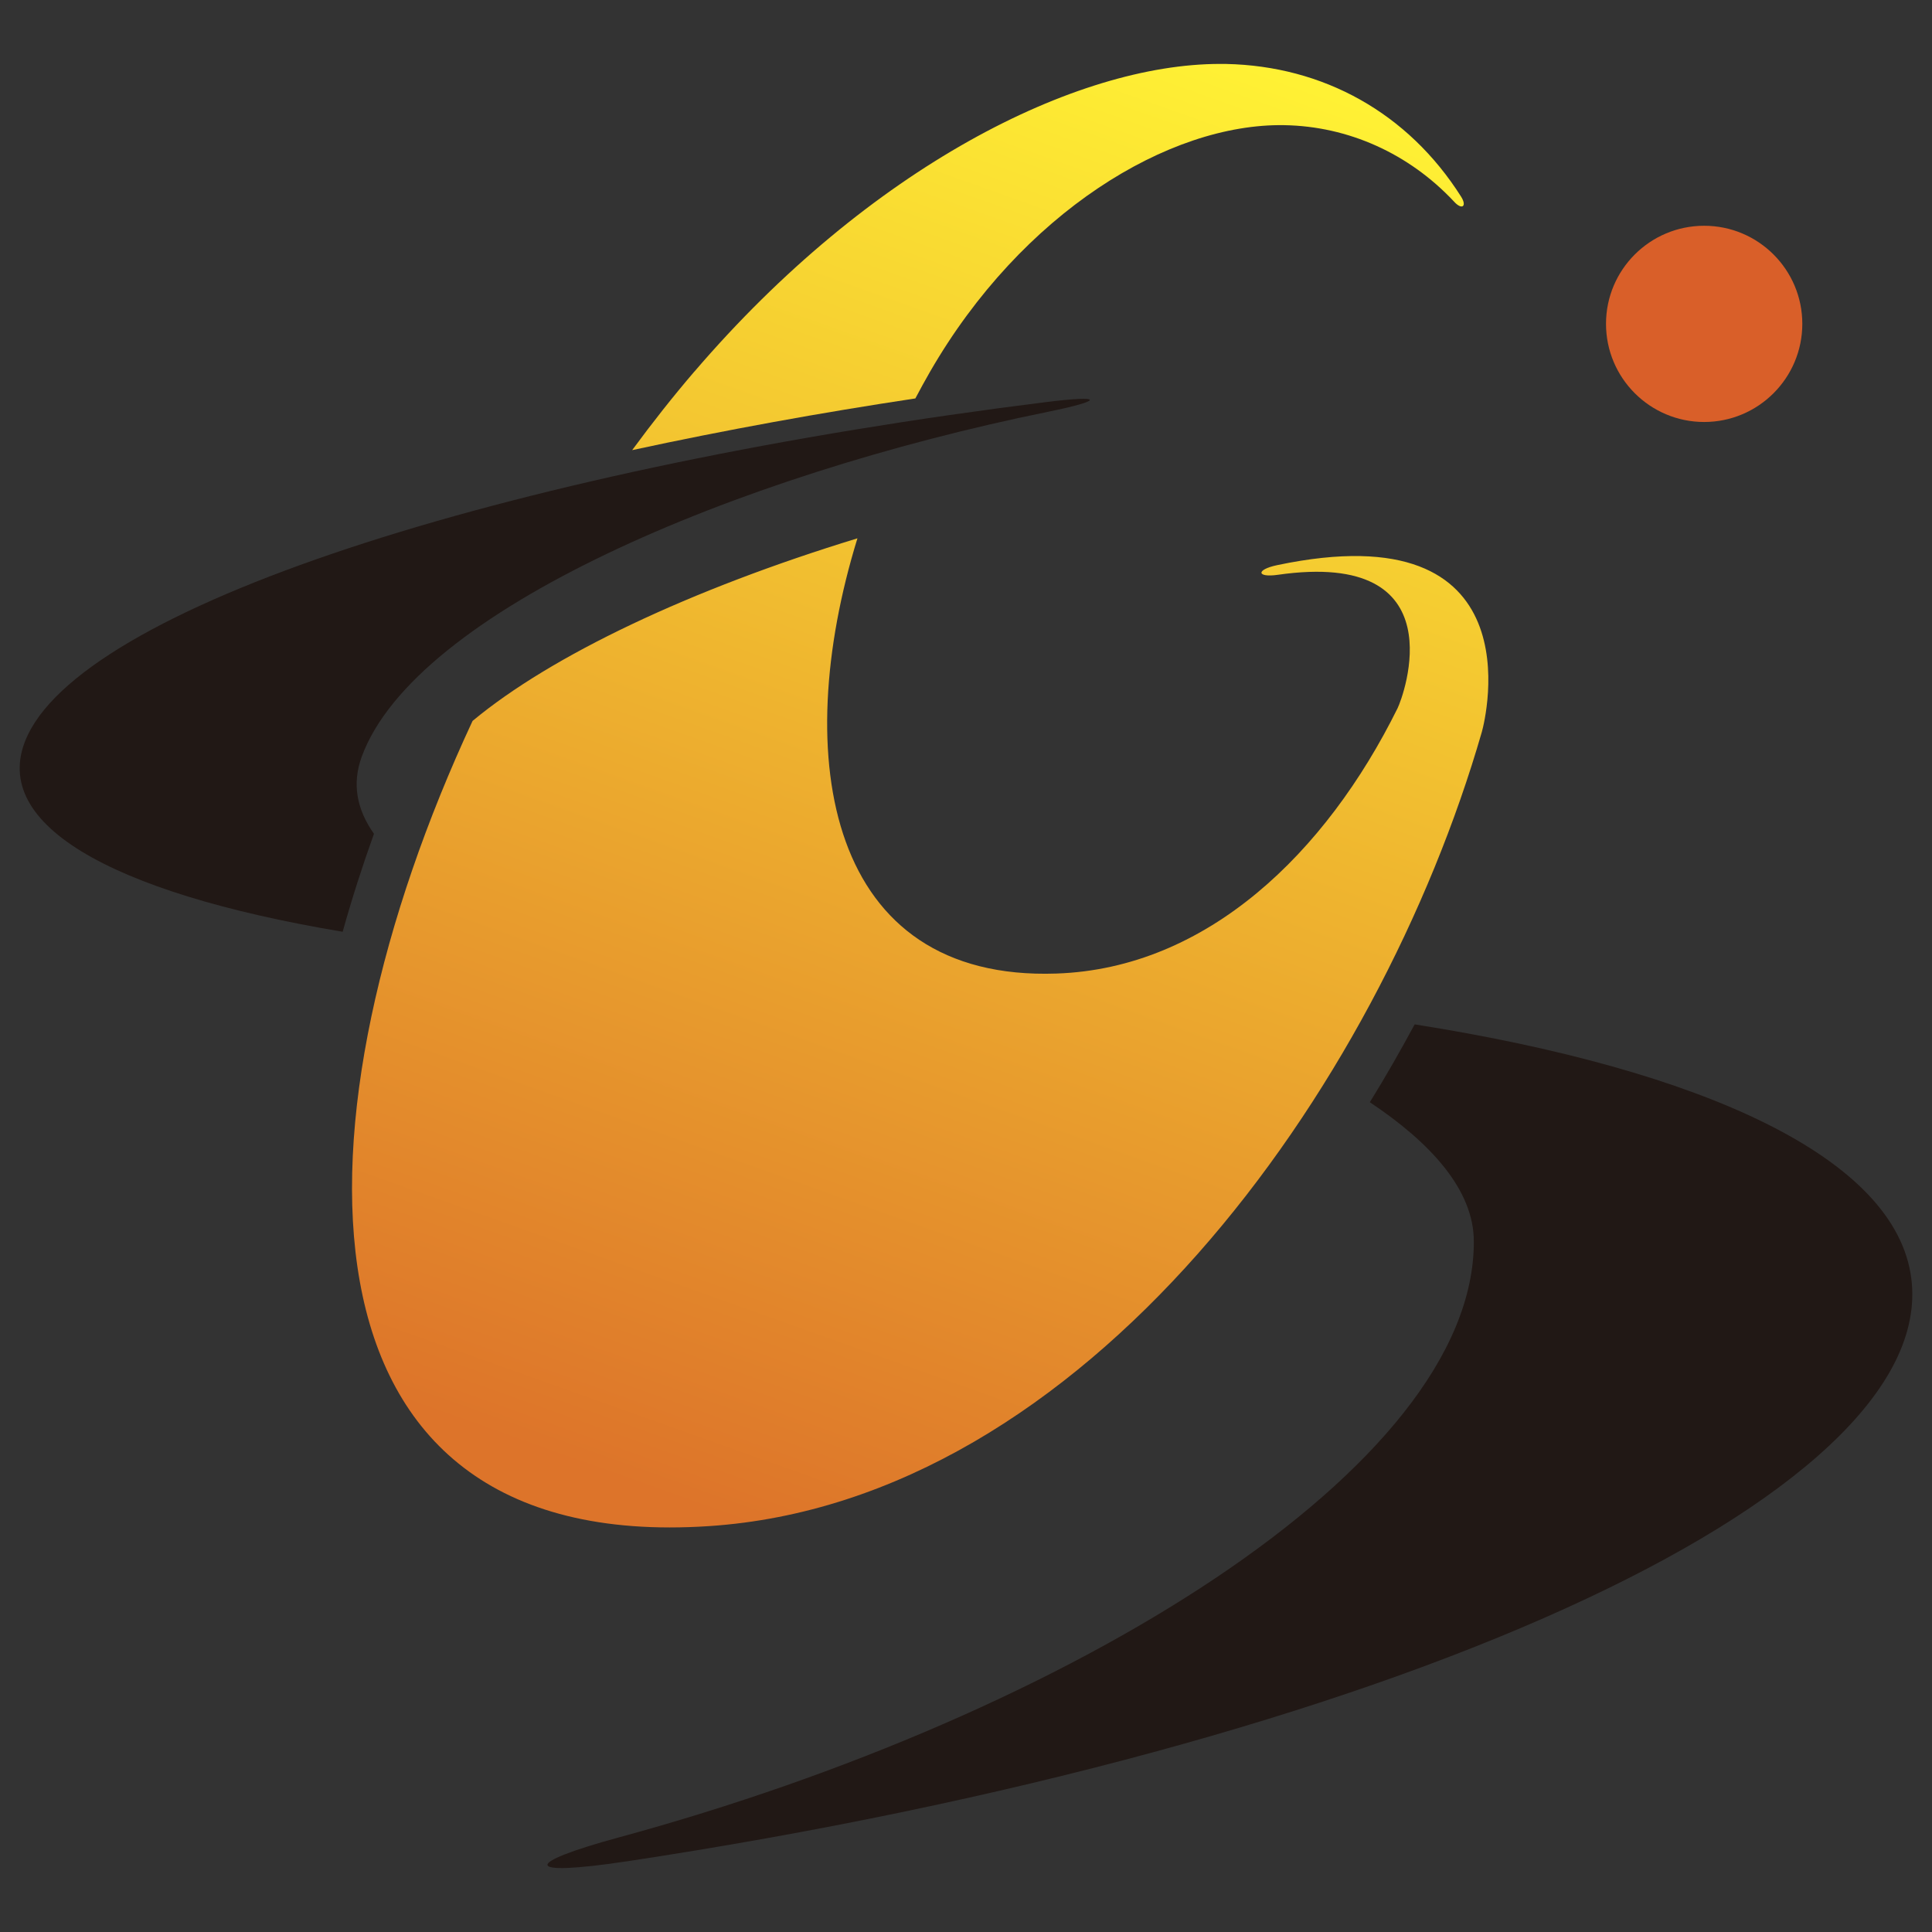 <?xml version="1.0" encoding="UTF-8"?> <svg xmlns="http://www.w3.org/2000/svg" xmlns:xlink="http://www.w3.org/1999/xlink" id="_レイヤー_1" data-name=" レイヤー 1" viewBox="0 0 512 512"><rect x="0" y="0" width="512" height="512" fill="#333333" stroke="none"/><defs><style> .cls-1 { fill: url(#_名称未設定グラデーション_2); } .cls-1, .cls-2, .cls-3, .cls-4, .cls-5 { stroke-width: 0px; } .cls-2 { fill: #d95f29; } .cls-3 { fill: none; } .cls-6 { clip-path: url(#clippath-1); } .cls-4 { fill: url(#_名称未設定グラデーション); } .cls-7 { clip-path: url(#clippath); } .cls-5 { fill: #211815; } </style><clipPath id="clippath"><path class="cls-3" d="M125.23,191.06c-48.59,104.26-51.92,220.94,62.6,213.38,99.77-6.57,177.54-115.73,204.87-210.46,1.07-3.77,14.38-58.63-54.2-44.22-5.8,1.22-5.44,3.37.12,2.57,47.71-6.85,33.33,32.19,31.73,35.4-18.95,38.28-50.46,68.92-90.4,70.27-60.52,2.1-70.76-56.87-52.72-115.34-44.26,13.54-81.11,31.02-101.99,48.39Z"></path></clipPath><linearGradient id="_名称未設定グラデーション" data-name="名称未設定グラデーション" x1="-592.91" y1="344.07" x2="-586.35" y2="344.07" gradientTransform="translate(-36532.19 21769.79) rotate(-180) scale(62.48)" gradientUnits="userSpaceOnUse"><stop offset="0" stop-color="#fff134"></stop><stop offset="1" stop-color="#dd742a"></stop></linearGradient><clipPath id="clippath-1"><path class="cls-3" d="M184.03,98.45c-5.66,6.6-11.16,13.58-16.5,20.84,24.72-5.35,50.17-9.95,75.05-13.7,1.24-2.37,2.54-4.71,3.87-7.04,24.36-42.24,63.31-65.9,93.88-65.38,17,.28,33.06,7.53,44.96,20.21,2.11,2.37,3.55,1.36,1.93-1.24-14.13-22.32-36.63-34.65-62.27-35.19-.53,0-1.07-.01-1.61-.01-38.24,0-92.86,27.34-139.3,81.52h0Z"></path></clipPath><linearGradient id="_名称未設定グラデーション_2" data-name="名称未設定グラデーション 2" x1="-592.91" y1="344.56" x2="-586.36" y2="344.56" gradientTransform="translate(-36701.41 21595.03) rotate(-180) scale(62.48)" gradientUnits="userSpaceOnUse"><stop offset="0" stop-color="#fff134"></stop><stop offset="1" stop-color="#dd742a"></stop></linearGradient></defs><g class="cls-7"><rect class="cls-4" x="54.02" y="70.14" width="372.33" height="407.06" transform="translate(-98.05 408.52) rotate(-70.46)"></rect></g><g class="cls-6"><rect class="cls-1" x="192.95" y="-53.29" width="170.48" height="242.81" transform="translate(120.97 307.51) rotate(-70.46)"></rect></g><path class="cls-2" d="M477.63,85.82c0,14.36-11.66,26.01-26.01,26.01s-26.01-11.65-26.01-26.01,11.66-25.99,26.01-25.99,26.01,11.63,26.01,25.99"></path><path class="cls-5" d="M99.1,220.96c-4.53-6.39-5.88-13.21-3.24-20.42,14.1-38.52,98.61-74.47,181.92-91.42,14.84-3.03,14.83-4.49-.66-2.55C138.95,123.83,24.42,159.3,7.39,194.73c-11.13,23.16,21.09,41.76,83.42,52.2,2.4-8.62,5.18-17.29,8.29-25.96"></path><path class="cls-5" d="M165.82,493.32c202.61-30.63,347.98-96.75,340.7-154.48-4.06-32.13-55.39-55.34-131.62-67.37-3.76,6.97-7.7,13.88-11.88,20.63,16.12,10.74,27.55,23.24,27.56,36.87.16,59.9-107.39,125.54-226.47,157.93-26,7.06-25.29,10.48,1.71,6.41"></path></svg> 